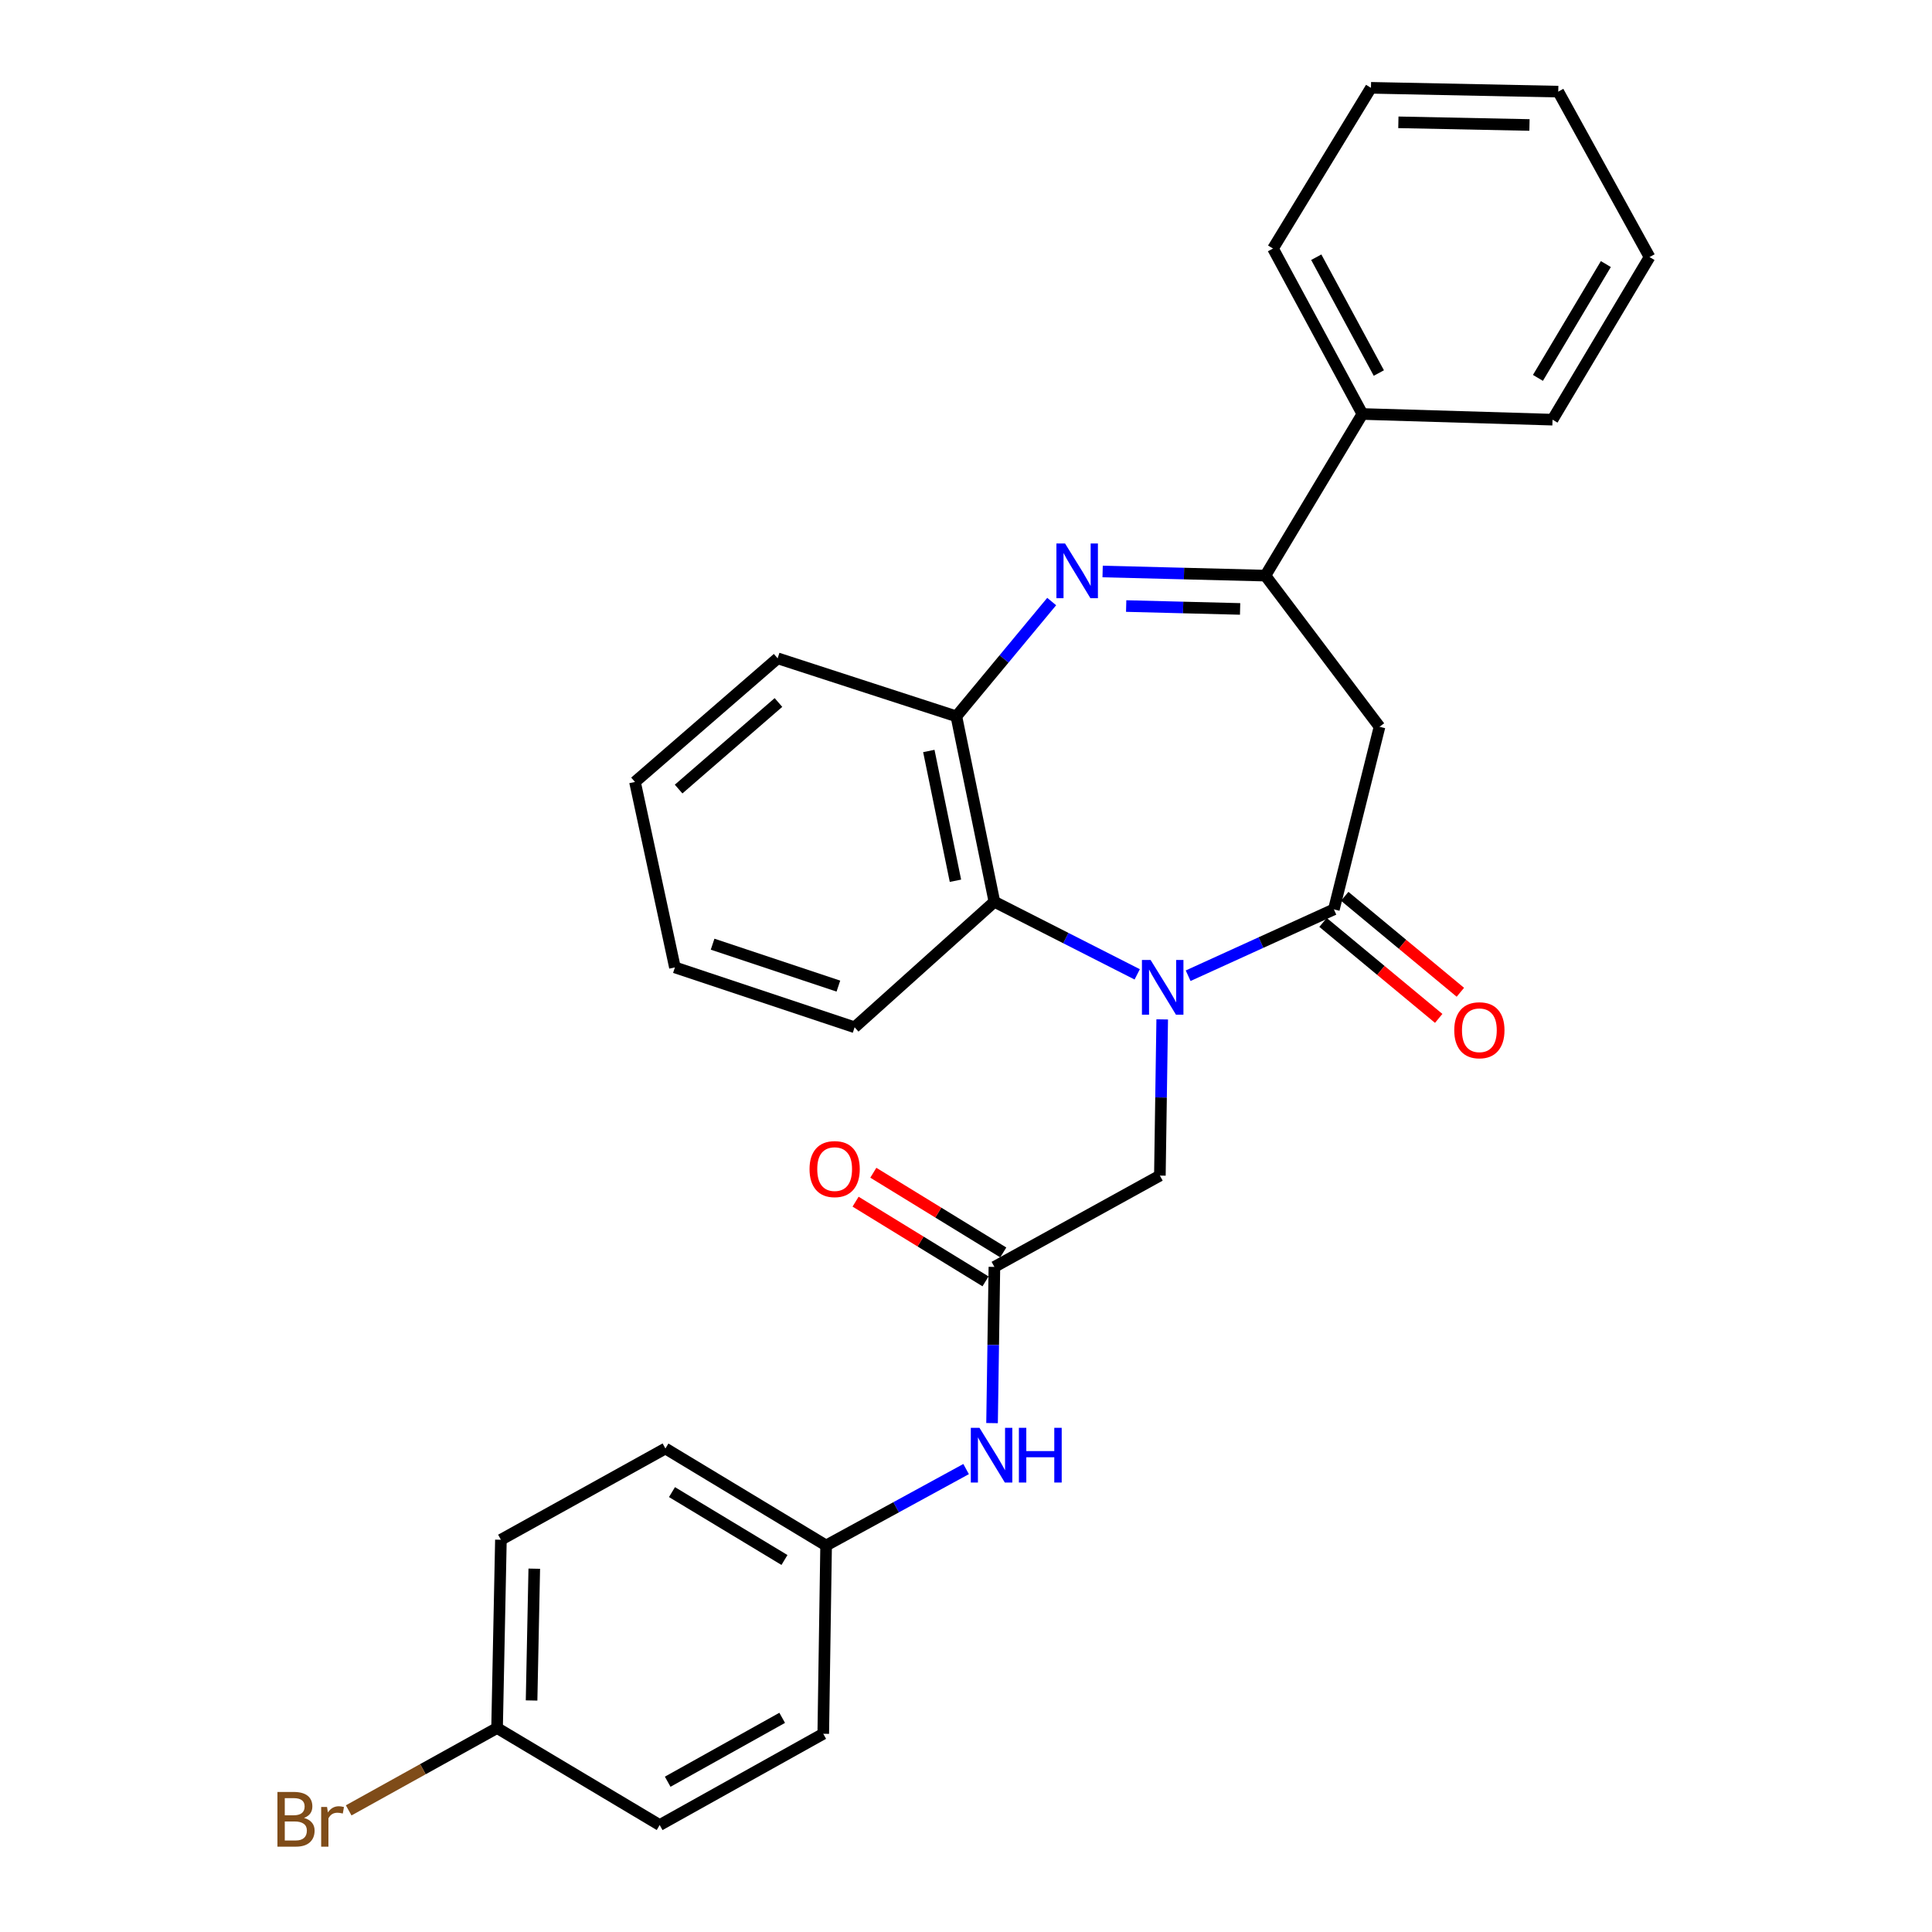 <?xml version='1.0' encoding='iso-8859-1'?>
<svg version='1.1' baseProfile='full'
              xmlns='http://www.w3.org/2000/svg'
                      xmlns:rdkit='http://www.rdkit.org/xml'
                      xmlns:xlink='http://www.w3.org/1999/xlink'
                  xml:space='preserve'
width='1000px' height='1000px' viewBox='0 0 1000 1000'>
<!-- END OF HEADER -->
<rect style='opacity:1.0;fill:#FFFFFF;stroke:none' width='1000' height='1000' x='0' y='0'> </rect>
<path class='bond-0' d='M 614.978,505.035 L 652.696,487.862' style='fill:none;fill-rule:evenodd;stroke:#0000FF;stroke-width:6px;stroke-linecap:butt;stroke-linejoin:miter;stroke-opacity:1' />
<path class='bond-0' d='M 652.696,487.862 L 690.413,470.69' style='fill:none;fill-rule:evenodd;stroke:#000000;stroke-width:6px;stroke-linecap:butt;stroke-linejoin:miter;stroke-opacity:1' />
<path class='bond-4' d='M 588.621,504.33 L 551.66,485.539' style='fill:none;fill-rule:evenodd;stroke:#0000FF;stroke-width:6px;stroke-linecap:butt;stroke-linejoin:miter;stroke-opacity:1' />
<path class='bond-4' d='M 551.66,485.539 L 514.698,466.748' style='fill:none;fill-rule:evenodd;stroke:#000000;stroke-width:6px;stroke-linecap:butt;stroke-linejoin:miter;stroke-opacity:1' />
<path class='bond-7' d='M 601.557,527.629 L 600.953,568.056' style='fill:none;fill-rule:evenodd;stroke:#0000FF;stroke-width:6px;stroke-linecap:butt;stroke-linejoin:miter;stroke-opacity:1' />
<path class='bond-7' d='M 600.953,568.056 L 600.35,608.483' style='fill:none;fill-rule:evenodd;stroke:#000000;stroke-width:6px;stroke-linecap:butt;stroke-linejoin:miter;stroke-opacity:1' />
<path class='bond-3' d='M 690.413,470.69 L 714.039,376.177' style='fill:none;fill-rule:evenodd;stroke:#000000;stroke-width:6px;stroke-linecap:butt;stroke-linejoin:miter;stroke-opacity:1' />
<path class='bond-9' d='M 684.805,477.449 L 714.736,502.284' style='fill:none;fill-rule:evenodd;stroke:#000000;stroke-width:6px;stroke-linecap:butt;stroke-linejoin:miter;stroke-opacity:1' />
<path class='bond-9' d='M 714.736,502.284 L 744.667,527.118' style='fill:none;fill-rule:evenodd;stroke:#FF0000;stroke-width:6px;stroke-linecap:butt;stroke-linejoin:miter;stroke-opacity:1' />
<path class='bond-9' d='M 696.022,463.931 L 725.952,488.765' style='fill:none;fill-rule:evenodd;stroke:#000000;stroke-width:6px;stroke-linecap:butt;stroke-linejoin:miter;stroke-opacity:1' />
<path class='bond-9' d='M 725.952,488.765 L 755.883,513.6' style='fill:none;fill-rule:evenodd;stroke:#FF0000;stroke-width:6px;stroke-linecap:butt;stroke-linejoin:miter;stroke-opacity:1' />
<path class='bond-1' d='M 544.352,311.356 L 519.683,341.068' style='fill:none;fill-rule:evenodd;stroke:#0000FF;stroke-width:6px;stroke-linecap:butt;stroke-linejoin:miter;stroke-opacity:1' />
<path class='bond-1' d='M 519.683,341.068 L 495.015,370.781' style='fill:none;fill-rule:evenodd;stroke:#000000;stroke-width:6px;stroke-linecap:butt;stroke-linejoin:miter;stroke-opacity:1' />
<path class='bond-28' d='M 570.715,295.807 L 612.838,296.874' style='fill:none;fill-rule:evenodd;stroke:#0000FF;stroke-width:6px;stroke-linecap:butt;stroke-linejoin:miter;stroke-opacity:1' />
<path class='bond-28' d='M 612.838,296.874 L 654.96,297.942' style='fill:none;fill-rule:evenodd;stroke:#000000;stroke-width:6px;stroke-linecap:butt;stroke-linejoin:miter;stroke-opacity:1' />
<path class='bond-28' d='M 582.907,313.687 L 612.392,314.434' style='fill:none;fill-rule:evenodd;stroke:#0000FF;stroke-width:6px;stroke-linecap:butt;stroke-linejoin:miter;stroke-opacity:1' />
<path class='bond-28' d='M 612.392,314.434 L 641.878,315.181' style='fill:none;fill-rule:evenodd;stroke:#000000;stroke-width:6px;stroke-linecap:butt;stroke-linejoin:miter;stroke-opacity:1' />
<path class='bond-2' d='M 654.96,297.942 L 714.039,376.177' style='fill:none;fill-rule:evenodd;stroke:#000000;stroke-width:6px;stroke-linecap:butt;stroke-linejoin:miter;stroke-opacity:1' />
<path class='bond-10' d='M 654.96,297.942 L 705.168,214.28' style='fill:none;fill-rule:evenodd;stroke:#000000;stroke-width:6px;stroke-linecap:butt;stroke-linejoin:miter;stroke-opacity:1' />
<path class='bond-5' d='M 514.698,466.748 L 495.015,370.781' style='fill:none;fill-rule:evenodd;stroke:#000000;stroke-width:6px;stroke-linecap:butt;stroke-linejoin:miter;stroke-opacity:1' />
<path class='bond-5' d='M 494.538,455.882 L 480.76,388.705' style='fill:none;fill-rule:evenodd;stroke:#000000;stroke-width:6px;stroke-linecap:butt;stroke-linejoin:miter;stroke-opacity:1' />
<path class='bond-19' d='M 514.698,466.748 L 442.347,531.721' style='fill:none;fill-rule:evenodd;stroke:#000000;stroke-width:6px;stroke-linecap:butt;stroke-linejoin:miter;stroke-opacity:1' />
<path class='bond-20' d='M 495.015,370.781 L 402.502,340.743' style='fill:none;fill-rule:evenodd;stroke:#000000;stroke-width:6px;stroke-linecap:butt;stroke-linejoin:miter;stroke-opacity:1' />
<path class='bond-6' d='M 514.698,655.745 L 600.35,608.483' style='fill:none;fill-rule:evenodd;stroke:#000000;stroke-width:6px;stroke-linecap:butt;stroke-linejoin:miter;stroke-opacity:1' />
<path class='bond-8' d='M 514.698,655.745 L 514.091,696.172' style='fill:none;fill-rule:evenodd;stroke:#000000;stroke-width:6px;stroke-linecap:butt;stroke-linejoin:miter;stroke-opacity:1' />
<path class='bond-8' d='M 514.091,696.172 L 513.484,736.598' style='fill:none;fill-rule:evenodd;stroke:#0000FF;stroke-width:6px;stroke-linecap:butt;stroke-linejoin:miter;stroke-opacity:1' />
<path class='bond-11' d='M 519.289,648.257 L 485.659,627.634' style='fill:none;fill-rule:evenodd;stroke:#000000;stroke-width:6px;stroke-linecap:butt;stroke-linejoin:miter;stroke-opacity:1' />
<path class='bond-11' d='M 485.659,627.634 L 452.029,607.01' style='fill:none;fill-rule:evenodd;stroke:#FF0000;stroke-width:6px;stroke-linecap:butt;stroke-linejoin:miter;stroke-opacity:1' />
<path class='bond-11' d='M 510.107,663.232 L 476.476,642.608' style='fill:none;fill-rule:evenodd;stroke:#000000;stroke-width:6px;stroke-linecap:butt;stroke-linejoin:miter;stroke-opacity:1' />
<path class='bond-11' d='M 476.476,642.608 L 442.846,621.985' style='fill:none;fill-rule:evenodd;stroke:#FF0000;stroke-width:6px;stroke-linecap:butt;stroke-linejoin:miter;stroke-opacity:1' />
<path class='bond-12' d='M 500.055,760.388 L 463.823,780.164' style='fill:none;fill-rule:evenodd;stroke:#0000FF;stroke-width:6px;stroke-linecap:butt;stroke-linejoin:miter;stroke-opacity:1' />
<path class='bond-12' d='M 463.823,780.164 L 427.592,799.939' style='fill:none;fill-rule:evenodd;stroke:#000000;stroke-width:6px;stroke-linecap:butt;stroke-linejoin:miter;stroke-opacity:1' />
<path class='bond-21' d='M 705.168,214.28 L 658.902,128.638' style='fill:none;fill-rule:evenodd;stroke:#000000;stroke-width:6px;stroke-linecap:butt;stroke-linejoin:miter;stroke-opacity:1' />
<path class='bond-21' d='M 713.683,193.085 L 681.297,133.135' style='fill:none;fill-rule:evenodd;stroke:#000000;stroke-width:6px;stroke-linecap:butt;stroke-linejoin:miter;stroke-opacity:1' />
<path class='bond-22' d='M 705.168,214.28 L 803.585,217.218' style='fill:none;fill-rule:evenodd;stroke:#000000;stroke-width:6px;stroke-linecap:butt;stroke-linejoin:miter;stroke-opacity:1' />
<path class='bond-15' d='M 427.592,799.939 L 426.118,897.399' style='fill:none;fill-rule:evenodd;stroke:#000000;stroke-width:6px;stroke-linecap:butt;stroke-linejoin:miter;stroke-opacity:1' />
<path class='bond-16' d='M 427.592,799.939 L 344.418,749.74' style='fill:none;fill-rule:evenodd;stroke:#000000;stroke-width:6px;stroke-linecap:butt;stroke-linejoin:miter;stroke-opacity:1' />
<path class='bond-16' d='M 406.039,807.448 L 347.818,772.309' style='fill:none;fill-rule:evenodd;stroke:#000000;stroke-width:6px;stroke-linecap:butt;stroke-linejoin:miter;stroke-opacity:1' />
<path class='bond-13' d='M 257.283,894.423 L 259.274,796.973' style='fill:none;fill-rule:evenodd;stroke:#000000;stroke-width:6px;stroke-linecap:butt;stroke-linejoin:miter;stroke-opacity:1' />
<path class='bond-13' d='M 275.143,880.164 L 276.537,811.949' style='fill:none;fill-rule:evenodd;stroke:#000000;stroke-width:6px;stroke-linecap:butt;stroke-linejoin:miter;stroke-opacity:1' />
<path class='bond-14' d='M 257.283,894.423 L 218.878,915.736' style='fill:none;fill-rule:evenodd;stroke:#000000;stroke-width:6px;stroke-linecap:butt;stroke-linejoin:miter;stroke-opacity:1' />
<path class='bond-14' d='M 218.878,915.736 L 180.473,937.049' style='fill:none;fill-rule:evenodd;stroke:#7F4C19;stroke-width:6px;stroke-linecap:butt;stroke-linejoin:miter;stroke-opacity:1' />
<path class='bond-30' d='M 257.283,894.423 L 341.452,944.641' style='fill:none;fill-rule:evenodd;stroke:#000000;stroke-width:6px;stroke-linecap:butt;stroke-linejoin:miter;stroke-opacity:1' />
<path class='bond-18' d='M 426.118,897.399 L 341.452,944.641' style='fill:none;fill-rule:evenodd;stroke:#000000;stroke-width:6px;stroke-linecap:butt;stroke-linejoin:miter;stroke-opacity:1' />
<path class='bond-18' d='M 404.859,889.146 L 345.593,922.216' style='fill:none;fill-rule:evenodd;stroke:#000000;stroke-width:6px;stroke-linecap:butt;stroke-linejoin:miter;stroke-opacity:1' />
<path class='bond-17' d='M 344.418,749.74 L 259.274,796.973' style='fill:none;fill-rule:evenodd;stroke:#000000;stroke-width:6px;stroke-linecap:butt;stroke-linejoin:miter;stroke-opacity:1' />
<path class='bond-23' d='M 442.347,531.721 L 349.337,500.728' style='fill:none;fill-rule:evenodd;stroke:#000000;stroke-width:6px;stroke-linecap:butt;stroke-linejoin:miter;stroke-opacity:1' />
<path class='bond-23' d='M 433.949,510.407 L 368.841,488.712' style='fill:none;fill-rule:evenodd;stroke:#000000;stroke-width:6px;stroke-linecap:butt;stroke-linejoin:miter;stroke-opacity:1' />
<path class='bond-29' d='M 402.502,340.743 L 328.668,404.741' style='fill:none;fill-rule:evenodd;stroke:#000000;stroke-width:6px;stroke-linecap:butt;stroke-linejoin:miter;stroke-opacity:1' />
<path class='bond-29' d='M 402.932,363.616 L 351.248,408.415' style='fill:none;fill-rule:evenodd;stroke:#000000;stroke-width:6px;stroke-linecap:butt;stroke-linejoin:miter;stroke-opacity:1' />
<path class='bond-26' d='M 658.902,128.638 L 709.609,45.455' style='fill:none;fill-rule:evenodd;stroke:#000000;stroke-width:6px;stroke-linecap:butt;stroke-linejoin:miter;stroke-opacity:1' />
<path class='bond-25' d='M 803.585,217.218 L 853.803,133.058' style='fill:none;fill-rule:evenodd;stroke:#000000;stroke-width:6px;stroke-linecap:butt;stroke-linejoin:miter;stroke-opacity:1' />
<path class='bond-25' d='M 796.033,195.593 L 831.186,136.681' style='fill:none;fill-rule:evenodd;stroke:#000000;stroke-width:6px;stroke-linecap:butt;stroke-linejoin:miter;stroke-opacity:1' />
<path class='bond-24' d='M 349.337,500.728 L 328.668,404.741' style='fill:none;fill-rule:evenodd;stroke:#000000;stroke-width:6px;stroke-linecap:butt;stroke-linejoin:miter;stroke-opacity:1' />
<path class='bond-27' d='M 853.803,133.058 L 806.552,47.426' style='fill:none;fill-rule:evenodd;stroke:#000000;stroke-width:6px;stroke-linecap:butt;stroke-linejoin:miter;stroke-opacity:1' />
<path class='bond-31' d='M 709.609,45.455 L 806.552,47.426' style='fill:none;fill-rule:evenodd;stroke:#000000;stroke-width:6px;stroke-linecap:butt;stroke-linejoin:miter;stroke-opacity:1' />
<path class='bond-31' d='M 723.793,63.312 L 791.653,64.692' style='fill:none;fill-rule:evenodd;stroke:#000000;stroke-width:6px;stroke-linecap:butt;stroke-linejoin:miter;stroke-opacity:1' />
<path  class='atom-0' d='M 595.544 496.873
L 604.824 511.873
Q 605.744 513.353, 607.224 516.033
Q 608.704 518.713, 608.784 518.873
L 608.784 496.873
L 612.544 496.873
L 612.544 525.193
L 608.664 525.193
L 598.704 508.793
Q 597.544 506.873, 596.304 504.673
Q 595.104 502.473, 594.744 501.793
L 594.744 525.193
L 591.064 525.193
L 591.064 496.873
L 595.544 496.873
' fill='#0000FF'/>
<path  class='atom-2' d='M 551.279 281.313
L 560.559 296.313
Q 561.479 297.793, 562.959 300.473
Q 564.439 303.153, 564.519 303.313
L 564.519 281.313
L 568.279 281.313
L 568.279 309.633
L 564.399 309.633
L 554.439 293.233
Q 553.279 291.313, 552.039 289.113
Q 550.839 286.913, 550.479 286.233
L 550.479 309.633
L 546.799 309.633
L 546.799 281.313
L 551.279 281.313
' fill='#0000FF'/>
<path  class='atom-9' d='M 506.974 739.035
L 516.254 754.035
Q 517.174 755.515, 518.654 758.195
Q 520.134 760.875, 520.214 761.035
L 520.214 739.035
L 523.974 739.035
L 523.974 767.355
L 520.094 767.355
L 510.134 750.955
Q 508.974 749.035, 507.734 746.835
Q 506.534 744.635, 506.174 743.955
L 506.174 767.355
L 502.494 767.355
L 502.494 739.035
L 506.974 739.035
' fill='#0000FF'/>
<path  class='atom-9' d='M 527.374 739.035
L 531.214 739.035
L 531.214 751.075
L 545.694 751.075
L 545.694 739.035
L 549.534 739.035
L 549.534 767.355
L 545.694 767.355
L 545.694 754.275
L 531.214 754.275
L 531.214 767.355
L 527.374 767.355
L 527.374 739.035
' fill='#0000FF'/>
<path  class='atom-10' d='M 752.721 533.255
Q 752.721 526.455, 756.081 522.655
Q 759.441 518.855, 765.721 518.855
Q 772.001 518.855, 775.361 522.655
Q 778.721 526.455, 778.721 533.255
Q 778.721 540.135, 775.321 544.055
Q 771.921 547.935, 765.721 547.935
Q 759.481 547.935, 756.081 544.055
Q 752.721 540.175, 752.721 533.255
M 765.721 544.735
Q 770.041 544.735, 772.361 541.855
Q 774.721 538.935, 774.721 533.255
Q 774.721 527.695, 772.361 524.895
Q 770.041 522.055, 765.721 522.055
Q 761.401 522.055, 759.041 524.855
Q 756.721 527.655, 756.721 533.255
Q 756.721 538.975, 759.041 541.855
Q 761.401 544.735, 765.721 544.735
' fill='#FF0000'/>
<path  class='atom-12' d='M 419.013 605.118
Q 419.013 598.318, 422.373 594.518
Q 425.733 590.718, 432.013 590.718
Q 438.293 590.718, 441.653 594.518
Q 445.013 598.318, 445.013 605.118
Q 445.013 611.998, 441.613 615.918
Q 438.213 619.798, 432.013 619.798
Q 425.773 619.798, 422.373 615.918
Q 419.013 612.038, 419.013 605.118
M 432.013 616.598
Q 436.333 616.598, 438.653 613.718
Q 441.013 610.798, 441.013 605.118
Q 441.013 599.558, 438.653 596.758
Q 436.333 593.918, 432.013 593.918
Q 427.693 593.918, 425.333 596.718
Q 423.013 599.518, 423.013 605.118
Q 423.013 610.838, 425.333 613.718
Q 427.693 616.598, 432.013 616.598
' fill='#FF0000'/>
<path  class='atom-15' d='M 157.358 940.955
Q 160.078 941.715, 161.438 943.395
Q 162.838 945.035, 162.838 947.475
Q 162.838 951.395, 160.318 953.635
Q 157.838 955.835, 153.118 955.835
L 143.598 955.835
L 143.598 927.515
L 151.958 927.515
Q 156.798 927.515, 159.238 929.475
Q 161.678 931.435, 161.678 935.035
Q 161.678 939.315, 157.358 940.955
M 147.398 930.715
L 147.398 939.595
L 151.958 939.595
Q 154.758 939.595, 156.198 938.475
Q 157.678 937.315, 157.678 935.035
Q 157.678 930.715, 151.958 930.715
L 147.398 930.715
M 153.118 952.635
Q 155.878 952.635, 157.358 951.315
Q 158.838 949.995, 158.838 947.475
Q 158.838 945.155, 157.198 943.995
Q 155.598 942.795, 152.518 942.795
L 147.398 942.795
L 147.398 952.635
L 153.118 952.635
' fill='#7F4C19'/>
<path  class='atom-15' d='M 169.278 935.275
L 169.718 938.115
Q 171.878 934.915, 175.398 934.915
Q 176.518 934.915, 178.038 935.315
L 177.438 938.675
Q 175.718 938.275, 174.758 938.275
Q 173.078 938.275, 171.958 938.955
Q 170.878 939.595, 169.998 941.155
L 169.998 955.835
L 166.238 955.835
L 166.238 935.275
L 169.278 935.275
' fill='#7F4C19'/>
</svg>
